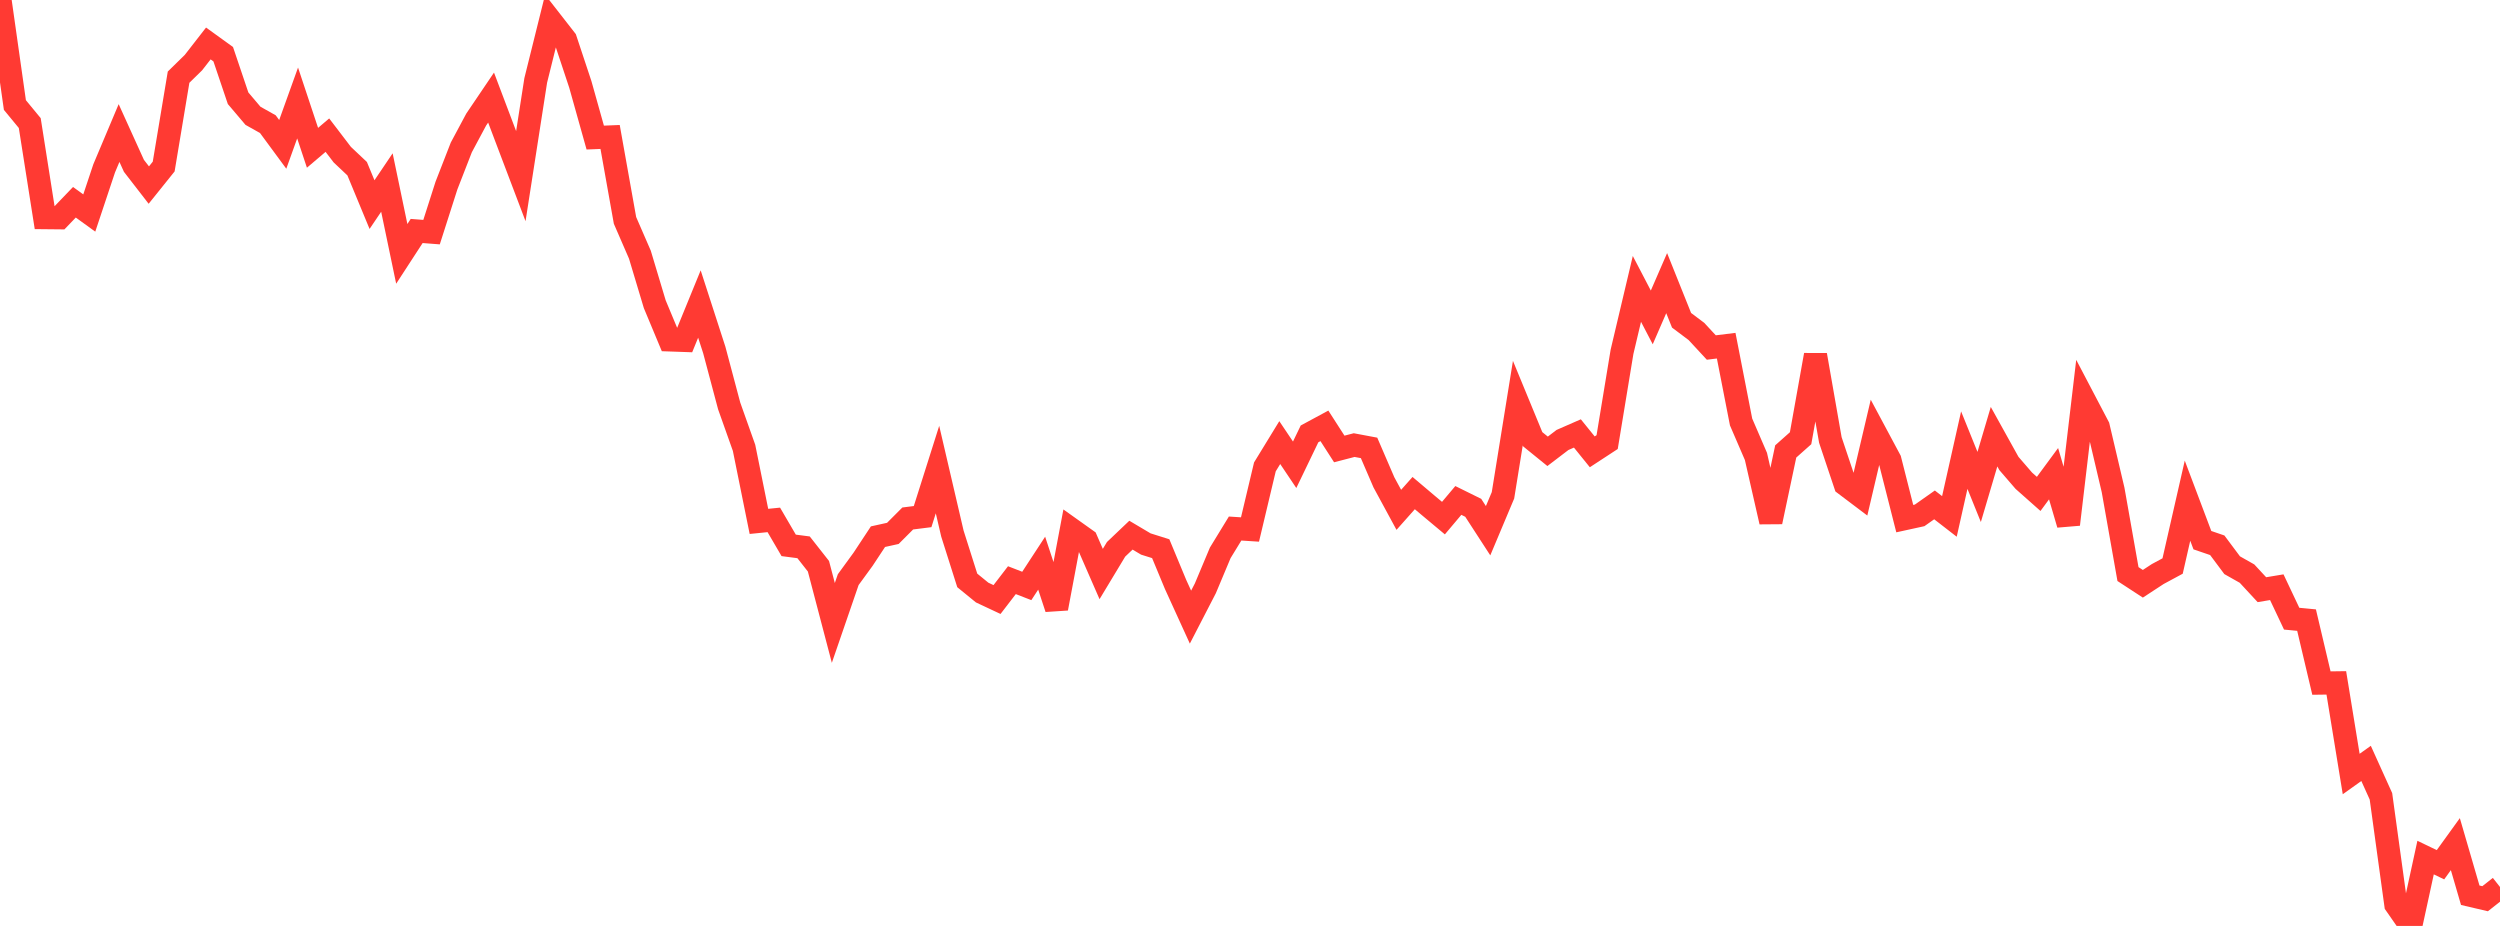 <?xml version="1.0" standalone="no"?>
<!DOCTYPE svg PUBLIC "-//W3C//DTD SVG 1.1//EN" "http://www.w3.org/Graphics/SVG/1.1/DTD/svg11.dtd">

<svg width="135" height="50" viewBox="0 0 135 50" preserveAspectRatio="none" 
  xmlns="http://www.w3.org/2000/svg"
  xmlns:xlink="http://www.w3.org/1999/xlink">


<polyline points="0.0, 0.0 0.804, 5.671 1.607, 6.646 2.411, 11.752 3.214, 11.76 4.018, 10.922 4.821, 11.503 5.625, 9.091 6.429, 7.184 7.232, 8.955 8.036, 9.994 8.839, 8.994 9.643, 4.167 10.446, 3.381 11.25, 2.347 12.054, 2.927 12.857, 5.305 13.661, 6.253 14.464, 6.704 15.268, 7.796 16.071, 5.561 16.875, 7.981 17.679, 7.298 18.482, 8.35 19.286, 9.109 20.089, 11.049 20.893, 9.856 21.696, 13.709 22.5, 12.473 23.304, 12.535 24.107, 10.025 24.911, 7.959 25.714, 6.458 26.518, 5.269 27.321, 7.393 28.125, 9.512 28.929, 4.343 29.732, 1.112 30.536, 2.143 31.339, 4.563 32.143, 7.429 32.946, 7.396 33.75, 11.901 34.554, 13.752 35.357, 16.427 36.161, 18.355 36.964, 18.383 37.768, 16.417 38.571, 18.898 39.375, 21.92 40.179, 24.184 40.982, 28.155 41.786, 28.074 42.589, 29.45 43.393, 29.555 44.196, 30.577 45.0, 33.638 45.804, 31.301 46.607, 30.199 47.411, 28.98 48.214, 28.803 49.018, 27.998 49.821, 27.897 50.625, 25.357 51.429, 28.811 52.232, 31.342 53.036, 31.998 53.839, 32.375 54.643, 31.329 55.446, 31.641 56.25, 30.411 57.054, 32.853 57.857, 28.586 58.661, 29.159 59.464, 30.997 60.268, 29.663 61.071, 28.899 61.875, 29.376 62.679, 29.629 63.482, 31.562 64.286, 33.325 65.089, 31.77 65.893, 29.854 66.696, 28.541 67.5, 28.593 68.304, 25.212 69.107, 23.9 69.911, 25.098 70.714, 23.43 71.518, 22.996 72.321, 24.244 73.125, 24.035 73.929, 24.186 74.732, 26.048 75.536, 27.531 76.339, 26.627 77.143, 27.307 77.946, 27.978 78.75, 27.024 79.554, 27.421 80.357, 28.659 81.161, 26.747 81.964, 21.769 82.768, 23.72 83.571, 24.371 84.375, 23.758 85.179, 23.406 85.982, 24.399 86.786, 23.873 87.589, 18.997 88.393, 15.6 89.196, 17.14 90.0, 15.289 90.804, 17.295 91.607, 17.898 92.411, 18.766 93.214, 18.667 94.018, 22.786 94.821, 24.648 95.625, 28.178 96.429, 24.378 97.232, 23.664 98.036, 19.17 98.839, 23.758 99.643, 26.157 100.446, 26.763 101.25, 23.339 102.054, 24.842 102.857, 28.006 103.661, 27.83 104.464, 27.264 105.268, 27.887 106.071, 24.307 106.875, 26.296 107.679, 23.581 108.482, 25.028 109.286, 25.959 110.089, 26.671 110.893, 25.58 111.696, 28.317 112.5, 21.509 113.304, 23.042 114.107, 26.458 114.911, 31 115.714, 31.524 116.518, 30.998 117.321, 30.565 118.125, 27.037 118.929, 29.169 119.732, 29.444 120.536, 30.521 121.339, 30.975 122.143, 31.843 122.946, 31.709 123.75, 33.409 124.554, 33.486 125.357, 36.886 126.161, 36.875 126.964, 41.797 127.768, 41.224 128.571, 43.001 129.375, 48.844 130.179, 50.0 130.982, 46.309 131.786, 46.696 132.589, 45.583 133.393, 48.343 134.196, 48.531 135.0, 47.898" fill="none" stroke="#ff3a33" stroke-width="1.25"/>

</svg>